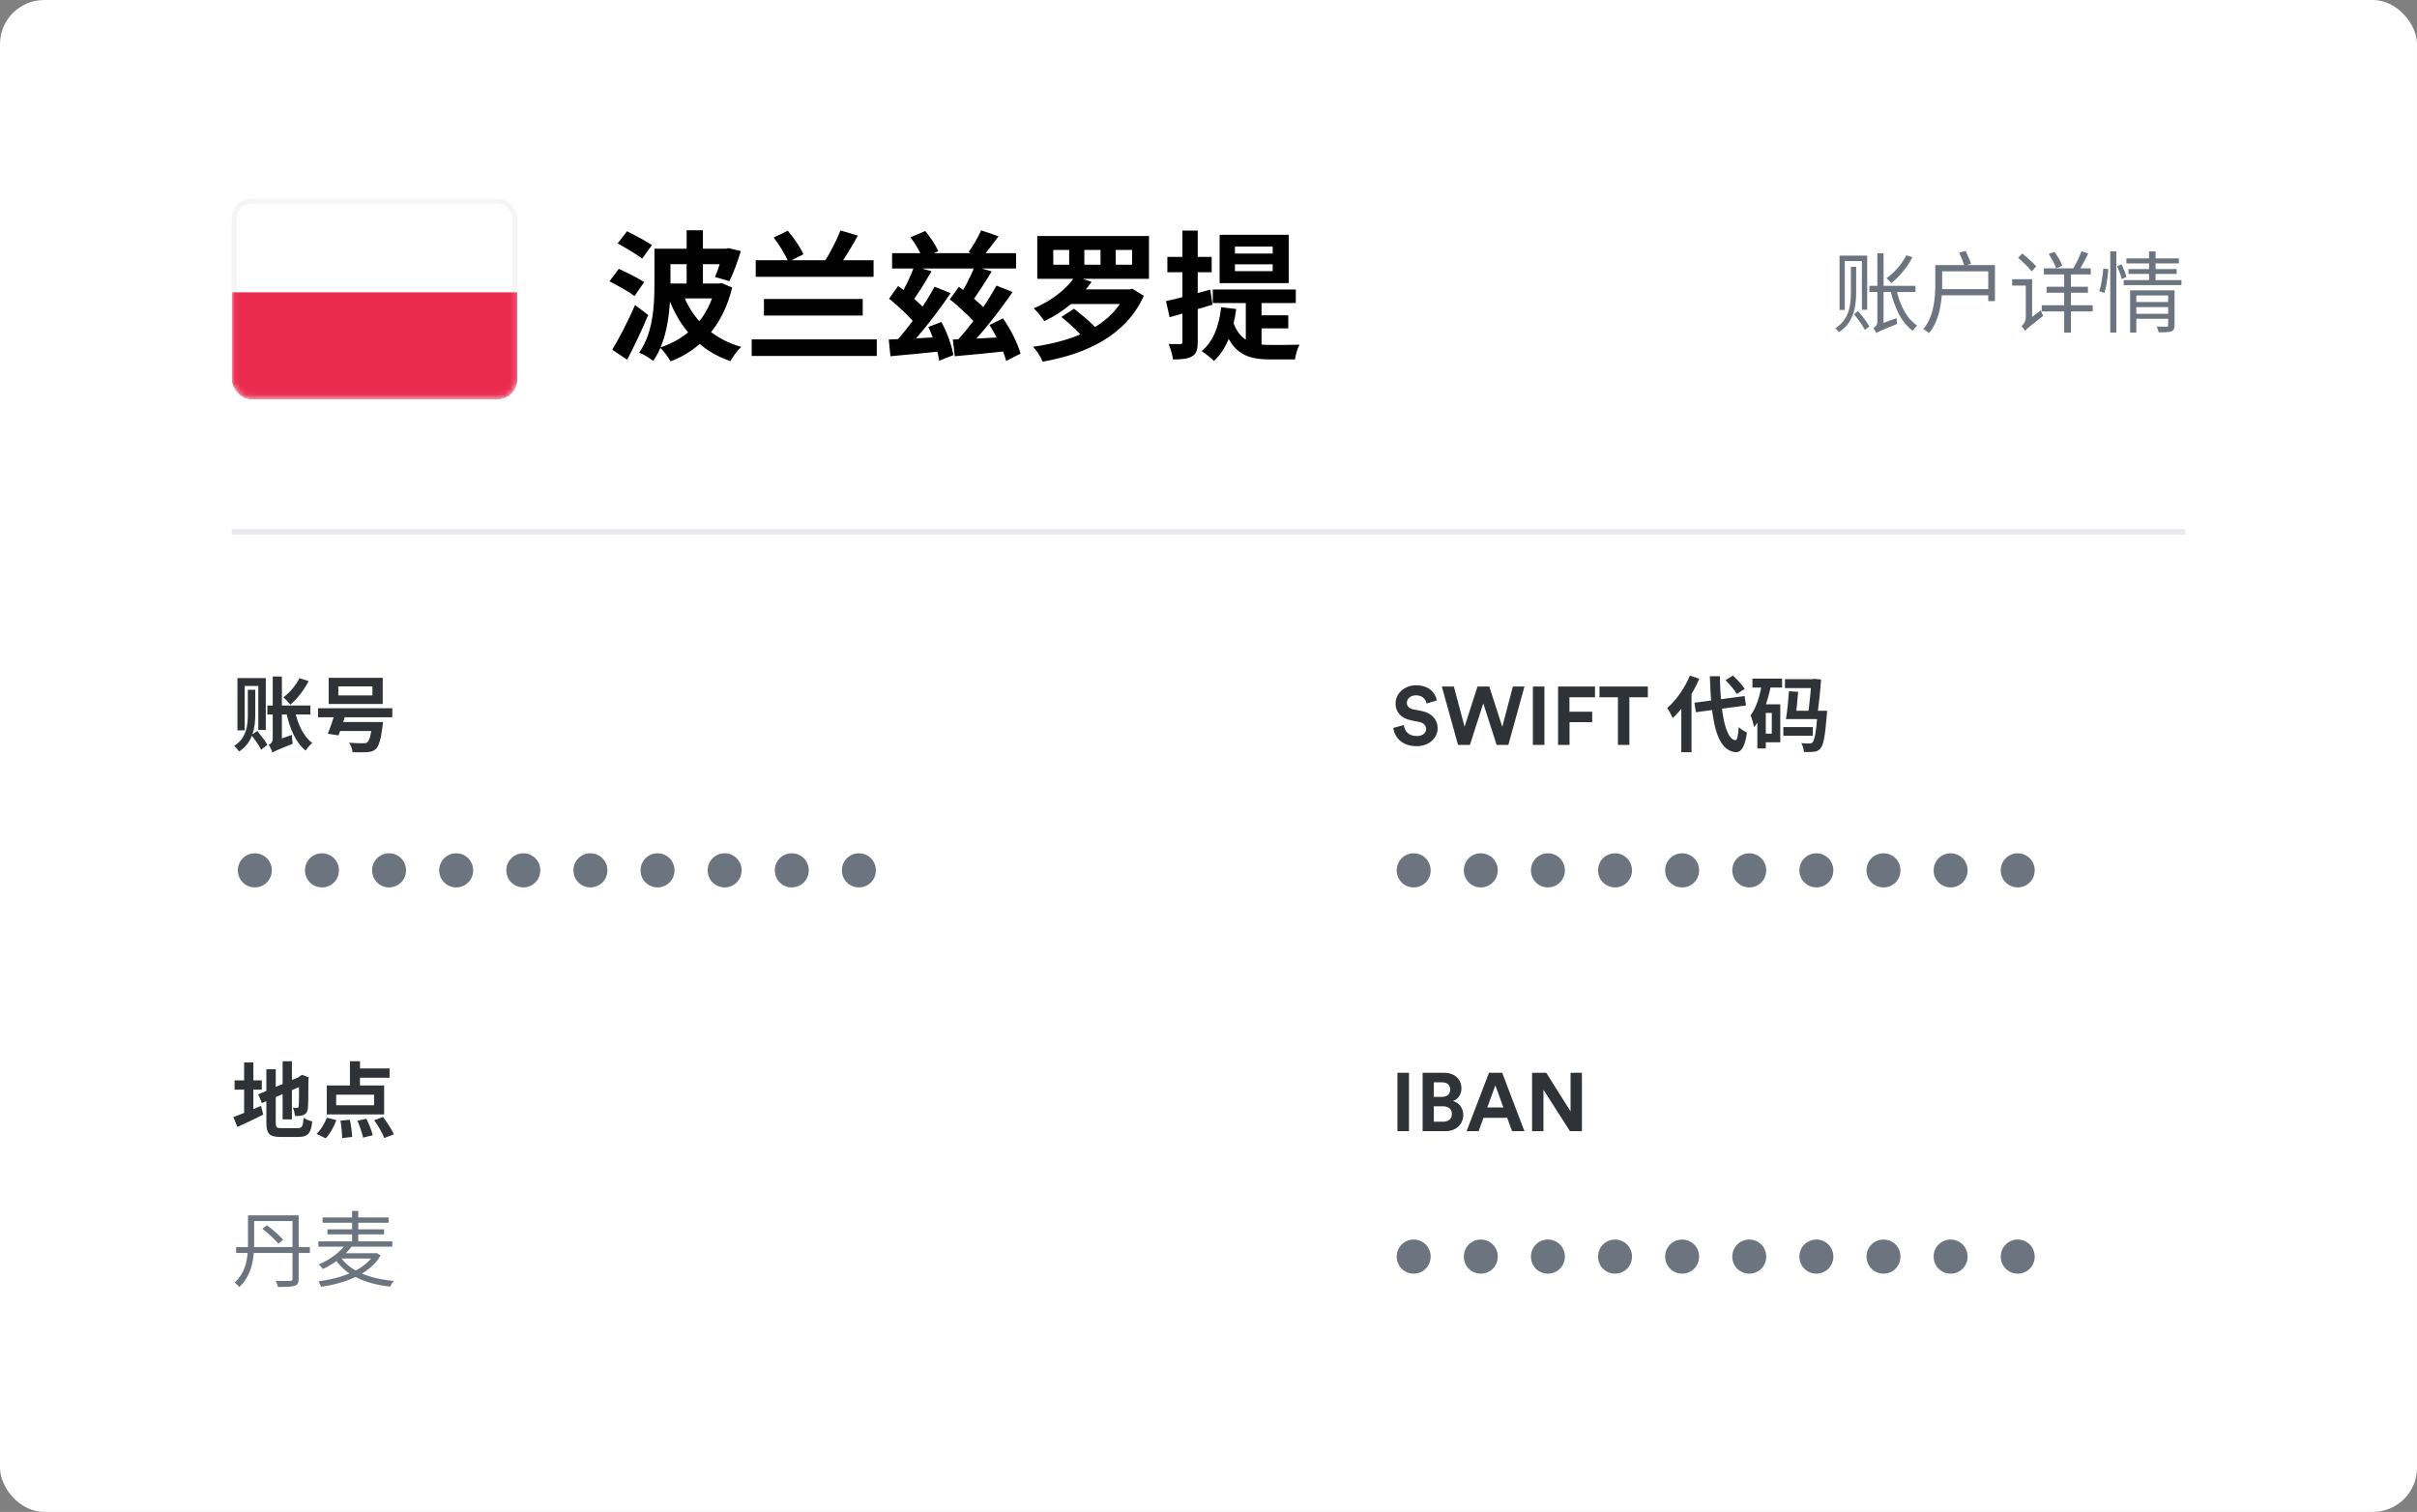 <svg width="438" height="274" viewBox="0 0 438 274" fill="none" xmlns="http://www.w3.org/2000/svg">
<rect x="0" y="0" width="438" height="274" fill="#808080" stroke="none"/>
<rect width="438" height="274" rx="8" fill="white"/>
<g clip-path="url(#clip0_556_1009)">
<rect x="42" y="36" width="51.762" height="36.39" rx="3.606" fill="white"/>
<rect x="42.451" y="36.451" width="50.861" height="35.489" rx="3.156" fill="white" stroke="#F5F5F5" stroke-width="0.902"/>
<mask id="mask0_556_1009" style="mask-type:luminance" maskUnits="userSpaceOnUse" x="42" y="36" width="52" height="37">
<rect x="42.451" y="36.451" width="50.861" height="35.489" rx="3.156" fill="white" stroke="white" stroke-width="0.902"/>
</mask>
<g mask="url(#mask0_556_1009)">
<path fill-rule="evenodd" clip-rule="evenodd" d="M42 72.39H93.762V52.982H42V72.39Z" fill="#EB2A50"/>
</g>
</g>
<path d="M120.188 45.07H131.775V47.872H120.188V45.07ZM120.238 51.381H130.74V54.082H120.238V51.381ZM124.429 41.738H127.383V52.895H124.429V41.738ZM118.598 45.07H121.501V51.558C121.501 55.647 121.072 61.605 118.37 65.417C117.84 64.937 116.553 64.18 115.821 63.902C118.37 60.368 118.598 55.218 118.598 51.532V45.07ZM131.068 45.07H131.548L132.028 44.969L134.249 45.499C133.668 47.443 132.886 49.563 132.179 50.952L129.554 50.194C130.109 49.008 130.715 47.064 131.068 45.499V45.07ZM123.697 53.123C125.414 57.768 129.023 61.378 134.325 62.867C133.643 63.473 132.785 64.659 132.356 65.442C126.751 63.523 123.192 59.484 121.097 53.855L123.697 53.123ZM111.933 44.111L113.624 41.914C115.013 42.596 117.108 43.707 118.143 44.413L116.376 46.862C115.392 46.105 113.347 44.893 111.933 44.111ZM110.444 50.977L112.135 48.73C113.549 49.361 115.669 50.422 116.73 51.128L114.988 53.653C114.003 52.895 111.908 51.734 110.444 50.977ZM110.949 63.372C112.135 61.428 113.801 58.247 115.089 55.269L117.462 57.086C116.326 59.787 114.962 62.715 113.65 65.189L110.949 63.372ZM129.655 51.381H130.26L130.791 51.305L132.684 52.113C130.967 59.181 126.802 63.473 121.526 65.492C121.147 64.786 120.213 63.523 119.607 62.993C124.631 61.302 128.367 57.742 129.655 51.936V51.381ZM140.207 43.05L142.756 41.813C143.842 43.101 145.079 44.868 145.584 46.08L142.857 47.468C142.403 46.282 141.242 44.413 140.207 43.05ZM152.299 41.763L155.454 42.697C154.343 44.742 153.006 46.938 151.92 48.352L149.345 47.493C150.38 45.953 151.617 43.555 152.299 41.763ZM138.44 54.183H156.338V57.187H138.44V54.183ZM136.218 61.504H158.887V64.508H136.218V61.504ZM136.95 47.165H158.307V50.169H136.95V47.165ZM165.678 48.251L168.808 49.159C167.597 51.229 166.183 53.552 165.047 55.016L162.75 54.183C163.835 52.593 165.022 50.093 165.678 48.251ZM169.364 51.962L172.267 53.123C169.97 56.531 166.865 60.544 164.391 63.069L162.27 61.983C164.719 59.333 167.647 55.142 169.364 51.962ZM168.228 59.257L170.601 58.348C171.636 60.216 172.494 62.69 172.772 64.356L170.197 65.366C169.97 63.7 169.137 61.15 168.228 59.257ZM161.109 54.133L162.75 51.835C164.694 53.198 166.814 55.066 167.9 56.354L166.133 59.03C165.123 57.692 162.952 55.571 161.109 54.133ZM161.058 61.529C163.431 61.428 167.092 61.277 170.702 61.075V63.65C167.395 64.003 163.987 64.331 161.361 64.558L161.058 61.529ZM176.609 48.301L179.714 49.185C178.452 51.28 176.937 53.628 175.751 55.117L173.479 54.284C174.589 52.668 175.902 50.144 176.609 48.301ZM180.572 51.76L183.501 52.921C181.153 56.329 177.997 60.368 175.523 62.892L173.378 61.807C175.852 59.156 178.856 54.965 180.572 51.76ZM179.31 58.904L181.759 57.692C183.147 59.661 184.435 62.286 184.939 64.079L182.339 65.417C181.885 63.65 180.623 60.923 179.31 58.904ZM172.115 54.259L173.756 51.987C175.725 53.35 177.896 55.243 179.007 56.531L177.24 59.181C176.205 57.818 173.983 55.698 172.115 54.259ZM172.671 61.529C175.044 61.453 178.729 61.277 182.365 61.075L182.339 63.65C179.058 64.003 175.65 64.331 173.024 64.558L172.671 61.529ZM161.664 45.878H184.132V48.654H161.664V45.878ZM164.997 43L167.672 41.864C168.556 42.949 169.616 44.464 170.02 45.524L167.193 46.812C166.839 45.777 165.88 44.186 164.997 43ZM177.795 41.738L180.951 42.823C179.916 44.237 178.78 45.726 177.947 46.66L175.523 45.701C176.306 44.615 177.29 42.949 177.795 41.738ZM202.181 45.297V47.973H205.16V45.297H202.181ZM196.501 45.297V47.973H199.43V45.297H196.501ZM190.872 45.297V47.973H193.75V45.297H190.872ZM187.969 42.773H208.215V50.523H187.969V42.773ZM192.336 57.44L194.633 55.95C196.249 57.187 198.369 59.03 199.404 60.292L196.931 61.933C196.047 60.696 194.002 58.752 192.336 57.44ZM193.27 52.441H204.807V55.092H193.27V52.441ZM194.81 50.043L197.814 51.078C195.87 53.931 192.614 56.632 189.256 58.197C188.802 57.515 187.918 56.404 187.338 55.874C190.468 54.587 193.472 52.264 194.81 50.043ZM204.075 52.441H204.681L205.211 52.34L207.281 53.602C204.1 60.721 196.981 64.129 188.953 65.543C188.65 64.786 187.817 63.448 187.211 62.842C195.062 61.731 201.676 58.853 204.075 52.946V52.441ZM223.79 47.897V49.134H230.632V47.897H223.79ZM223.79 44.691V45.953H230.632V44.691H223.79ZM221.014 42.545H233.535V51.305H221.014V42.545ZM219.777 52.466H234.822V54.915H219.777V52.466ZM225.759 53.804H228.612V64.079L225.759 62.842V53.804ZM223.437 58.273C224.699 62.034 227.274 62.514 230.379 62.514C231.237 62.514 234.393 62.514 235.504 62.463C235.125 63.094 234.772 64.356 234.671 65.139H230.253C226.163 65.139 223.235 64.23 221.619 58.878L223.437 58.273ZM227.829 57.137H233.459V59.51H227.829V57.137ZM221.291 55.672L224.018 56.001C223.487 60.115 222.2 63.372 219.979 65.417C219.524 64.937 218.388 64.028 217.757 63.624C219.852 61.933 220.913 59.131 221.291 55.672ZM211.295 54.562C213.365 54.133 216.419 53.299 219.322 52.492L219.726 55.218C217.075 56.026 214.223 56.859 211.951 57.49L211.295 54.562ZM211.547 46.559H219.575V49.336H211.547V46.559ZM214.273 41.788H217.05V61.933C217.05 63.321 216.823 64.104 216.04 64.558C215.283 65.038 214.172 65.139 212.557 65.139C212.481 64.382 212.128 63.145 211.774 62.337C212.683 62.362 213.566 62.362 213.869 62.362C214.172 62.362 214.273 62.261 214.273 61.908V41.788Z" fill="black"/>
<path d="M44.912 124.994H46.256V129.445C46.256 131.715 45.883 134.537 43.344 136.18C43.15 135.896 42.732 135.403 42.418 135.164C44.718 133.835 44.912 131.282 44.912 129.445V124.994ZM45.554 133.223L46.614 132.461C47.257 133.238 48.093 134.298 48.451 134.985L47.316 135.866C46.988 135.164 46.211 134.044 45.554 133.223ZM43.03 122.889H48.168V132.282H46.809V124.308H44.345V132.357H43.03V122.889ZM48.451 127.862H56.247V129.489H48.451V127.862ZM53.454 128.877C53.962 131.252 55.007 133.492 56.59 134.642C56.202 134.94 55.664 135.582 55.395 136.03C53.603 134.597 52.528 132.103 51.901 129.221L53.454 128.877ZM49.362 136.389C49.258 136.001 48.959 135.329 48.705 135C49.019 134.851 49.422 134.507 49.422 133.865V122.605H51.08V134.985C51.08 134.985 49.362 135.806 49.362 136.389ZM54.261 122.904L55.918 123.426C55.127 125.039 53.827 126.682 52.618 127.697C52.334 127.354 51.722 126.682 51.348 126.368C52.498 125.532 53.618 124.218 54.261 122.904ZM49.362 136.389L49.123 134.851L49.736 134.298L52.916 133.178C52.901 133.671 52.961 134.403 53.036 134.791C50.199 135.926 49.676 136.15 49.362 136.389ZM61.309 124.397V126.025H67.492V124.397H61.309ZM59.562 122.844H69.358V127.578H59.562V122.844ZM57.636 128.355H71.091V129.982H57.636V128.355ZM60.816 130.848H68.134V132.476H60.816V130.848ZM67.477 130.848H69.418C69.418 130.848 69.373 131.356 69.329 131.595C69.015 134.044 68.656 135.224 68.104 135.732C67.656 136.165 67.163 136.269 66.461 136.314C65.894 136.359 64.908 136.344 63.878 136.314C63.848 135.791 63.594 135.075 63.251 134.597C64.251 134.686 65.356 134.701 65.804 134.701C66.148 134.701 66.342 134.686 66.536 134.552C66.939 134.253 67.238 133.193 67.462 131.087L67.477 130.848ZM60.816 128.803L62.743 129.071C62.325 130.49 61.772 132.178 61.339 133.268L59.398 132.969C59.861 131.879 60.443 130.162 60.816 128.803Z" fill="#2F3237"/>
<path d="M43.105 157.729C43.105 155.997 44.479 154.638 46.181 154.638C47.884 154.638 49.258 155.997 49.258 157.729C49.258 159.461 47.884 160.82 46.181 160.82C44.479 160.82 43.105 159.461 43.105 157.729ZM55.268 157.729C55.268 155.997 56.642 154.638 58.344 154.638C60.047 154.638 61.42 155.997 61.42 157.729C61.42 159.461 60.047 160.82 58.344 160.82C56.642 160.82 55.268 159.461 55.268 157.729ZM67.43 157.729C67.43 155.997 68.804 154.638 70.507 154.638C72.209 154.638 73.583 155.997 73.583 157.729C73.583 159.461 72.209 160.82 70.507 160.82C68.804 160.82 67.43 159.461 67.43 157.729ZM79.593 157.729C79.593 155.997 80.967 154.638 82.67 154.638C84.372 154.638 85.746 155.997 85.746 157.729C85.746 159.461 84.372 160.82 82.67 160.82C80.967 160.82 79.593 159.461 79.593 157.729ZM91.756 157.729C91.756 155.997 93.13 154.638 94.832 154.638C96.535 154.638 97.909 155.997 97.909 157.729C97.909 159.461 96.535 160.82 94.832 160.82C93.13 160.82 91.756 159.461 91.756 157.729ZM103.919 157.729C103.919 155.997 105.293 154.638 106.995 154.638C108.697 154.638 110.071 155.997 110.071 157.729C110.071 159.461 108.697 160.82 106.995 160.82C105.293 160.82 103.919 159.461 103.919 157.729ZM116.081 157.729C116.081 155.997 117.455 154.638 119.158 154.638C120.86 154.638 122.234 155.997 122.234 157.729C122.234 159.461 120.86 160.82 119.158 160.82C117.455 160.82 116.081 159.461 116.081 157.729ZM128.244 157.729C128.244 155.997 129.618 154.638 131.32 154.638C133.023 154.638 134.397 155.997 134.397 157.729C134.397 159.461 133.023 160.82 131.32 160.82C129.618 160.82 128.244 159.461 128.244 157.729ZM140.407 157.729C140.407 155.997 141.781 154.638 143.483 154.638C145.186 154.638 146.56 155.997 146.56 157.729C146.56 159.461 145.186 160.82 143.483 160.82C141.781 160.82 140.407 159.461 140.407 157.729ZM152.57 157.729C152.57 155.997 153.943 154.638 155.646 154.638C157.348 154.638 158.722 155.997 158.722 157.729C158.722 159.461 157.348 160.82 155.646 160.82C153.943 160.82 152.57 159.461 152.57 157.729Z" fill="#6C747F"/>
<path d="M260.378 126.936L258.526 127.503C258.421 126.921 257.944 126.01 256.6 126.01C255.599 126.01 254.942 126.652 254.942 127.354C254.942 127.936 255.315 128.399 256.092 128.549L257.57 128.832C259.497 129.206 260.527 130.46 260.527 131.954C260.527 133.581 259.168 135.224 256.704 135.224C253.897 135.224 252.657 133.417 252.493 131.909L254.404 131.401C254.494 132.446 255.226 133.387 256.719 133.387C257.824 133.387 258.436 132.835 258.436 132.088C258.436 131.476 257.973 130.998 257.152 130.834L255.674 130.535C253.986 130.191 252.896 129.101 252.896 127.503C252.896 125.622 254.584 124.188 256.585 124.188C259.153 124.188 260.139 125.741 260.378 126.936ZM272.243 131.73L274.154 124.412H276.26L273.333 135H271.212L268.793 127.459L266.374 135H264.223L261.281 124.412H263.462L265.403 131.7L267.748 124.412H269.883L272.243 131.73ZM279.874 135H277.784V124.412H279.874V135ZM284.424 135H282.348V124.412H289.039V126.368H284.409V128.982H288.531V130.878H284.424V135ZM298.616 126.368H295.271V135H293.195V126.368H289.85V124.412H298.616V126.368ZM307.055 127.354L316.15 126.144L316.404 127.847L307.324 129.071L307.055 127.354ZM312.685 123.262L314.029 122.426C314.806 123.143 315.746 124.143 316.165 124.845L314.731 125.771C314.358 125.084 313.447 124.024 312.685 123.262ZM306.234 122.441L307.936 123.008C306.816 125.652 304.994 128.414 303.128 130.132C302.948 129.699 302.441 128.743 302.127 128.31C303.74 126.921 305.308 124.696 306.234 122.441ZM304.681 126.727L306.517 124.905L306.532 124.935V136.314H304.681V126.727ZM309.848 122.545H311.67C311.774 128.937 312.64 133.895 314.447 134.149C314.791 134.179 314.985 133.402 315.089 131.759C315.433 132.133 316.239 132.611 316.568 132.775C316.18 135.672 315.373 136.359 314.537 136.314C310.998 135.986 310.116 130.684 309.848 122.545ZM329.381 128.803H331.098C331.098 128.803 331.068 129.28 331.053 129.504C330.74 133.447 330.426 135.06 329.889 135.627C329.545 136.045 329.187 136.195 328.709 136.239C328.291 136.299 327.619 136.299 326.902 136.284C326.872 135.791 326.693 135.119 326.424 134.671C327.051 134.746 327.619 134.746 327.902 134.746C328.141 134.746 328.291 134.716 328.455 134.552C328.813 134.179 329.142 132.7 329.381 129.071V128.803ZM323.467 123.083H328.948V124.696H323.467V123.083ZM324.184 125.278L325.856 125.368C325.737 126.996 325.513 129.056 325.334 130.311H323.646C323.87 128.997 324.079 126.891 324.184 125.278ZM324.124 128.803H329.874V130.311H324.124V128.803ZM323.168 131.759H328.515V133.342H323.168V131.759ZM328.276 123.083H328.47L328.739 123.023L330.008 123.143C329.874 125.144 329.59 127.787 329.306 129.893L327.619 129.758C327.902 127.638 328.186 124.77 328.276 123.262V123.083ZM317.568 122.978H322.944V124.606H317.568V122.978ZM319.226 127.638H322.616V134.522H319.226V132.954H321.078V129.206H319.226V127.638ZM319.301 123.815L320.928 124.188C320.361 127.025 319.42 129.938 317.867 131.789C317.792 131.311 317.479 130.176 317.225 129.654C318.285 128.25 318.927 126.085 319.301 123.815ZM318.464 127.638H319.988V135.642H318.464V127.638Z" fill="#2F3237"/>
<path d="M253.105 157.729C253.105 155.997 254.479 154.638 256.181 154.638C257.884 154.638 259.258 155.997 259.258 157.729C259.258 159.461 257.884 160.82 256.181 160.82C254.479 160.82 253.105 159.461 253.105 157.729ZM265.268 157.729C265.268 155.997 266.642 154.638 268.344 154.638C270.047 154.638 271.42 155.997 271.42 157.729C271.42 159.461 270.047 160.82 268.344 160.82C266.642 160.82 265.268 159.461 265.268 157.729ZM277.431 157.729C277.431 155.997 278.804 154.638 280.507 154.638C282.209 154.638 283.583 155.997 283.583 157.729C283.583 159.461 282.209 160.82 280.507 160.82C278.804 160.82 277.431 159.461 277.431 157.729ZM289.593 157.729C289.593 155.997 290.967 154.638 292.67 154.638C294.372 154.638 295.746 155.997 295.746 157.729C295.746 159.461 294.372 160.82 292.67 160.82C290.967 160.82 289.593 159.461 289.593 157.729ZM301.756 157.729C301.756 155.997 303.13 154.638 304.832 154.638C306.535 154.638 307.909 155.997 307.909 157.729C307.909 159.461 306.535 160.82 304.832 160.82C303.13 160.82 301.756 159.461 301.756 157.729ZM313.919 157.729C313.919 155.997 315.293 154.638 316.995 154.638C318.697 154.638 320.071 155.997 320.071 157.729C320.071 159.461 318.697 160.82 316.995 160.82C315.293 160.82 313.919 159.461 313.919 157.729ZM326.081 157.729C326.081 155.997 327.455 154.638 329.158 154.638C330.86 154.638 332.234 155.997 332.234 157.729C332.234 159.461 330.86 160.82 329.158 160.82C327.455 160.82 326.081 159.461 326.081 157.729ZM338.244 157.729C338.244 155.997 339.618 154.638 341.32 154.638C343.023 154.638 344.397 155.997 344.397 157.729C344.397 159.461 343.023 160.82 341.32 160.82C339.618 160.82 338.244 159.461 338.244 157.729ZM350.407 157.729C350.407 155.997 351.781 154.638 353.483 154.638C355.186 154.638 356.56 155.997 356.56 157.729C356.56 159.461 355.186 160.82 353.483 160.82C351.781 160.82 350.407 159.461 350.407 157.729ZM362.57 157.729C362.57 155.997 363.943 154.638 365.646 154.638C367.348 154.638 368.722 155.997 368.722 157.729C368.722 159.461 367.348 160.82 365.646 160.82C363.943 160.82 362.57 159.461 362.57 157.729Z" fill="#6C747F"/>
<path d="M255.33 205H253.239V194.412H255.33V205ZM257.804 194.412H261.612C263.673 194.412 264.838 195.622 264.838 197.264C264.838 198.355 264.181 199.236 263.3 199.534C264.33 199.788 265.166 200.729 265.166 202.043C265.166 203.761 263.882 205 261.896 205H257.804V194.412ZM259.835 198.788H261.299C262.239 198.788 262.807 198.265 262.807 197.459C262.807 196.652 262.284 196.144 261.284 196.144H259.835V198.788ZM259.835 203.283H261.508C262.508 203.283 263.106 202.76 263.106 201.909C263.106 201.072 262.568 200.49 261.538 200.49H259.835V203.283ZM274.013 205L273.132 202.581H268.831L267.95 205H265.77L269.832 194.412H272.221L276.253 205H274.013ZM270.982 196.697L269.518 200.699H272.445L270.982 196.697ZM286.673 205H284.507L279.699 197.488V205H277.638V194.412H280.206L284.612 201.416V194.412H286.673V205Z" fill="#2F3237"/>
<path d="M253.105 227.729C253.105 225.997 254.479 224.638 256.181 224.638C257.884 224.638 259.258 225.997 259.258 227.729C259.258 229.461 257.884 230.82 256.181 230.82C254.479 230.82 253.105 229.461 253.105 227.729ZM265.268 227.729C265.268 225.997 266.642 224.638 268.344 224.638C270.047 224.638 271.42 225.997 271.42 227.729C271.42 229.461 270.047 230.82 268.344 230.82C266.642 230.82 265.268 229.461 265.268 227.729ZM277.431 227.729C277.431 225.997 278.804 224.638 280.507 224.638C282.209 224.638 283.583 225.997 283.583 227.729C283.583 229.461 282.209 230.82 280.507 230.82C278.804 230.82 277.431 229.461 277.431 227.729ZM289.593 227.729C289.593 225.997 290.967 224.638 292.67 224.638C294.372 224.638 295.746 225.997 295.746 227.729C295.746 229.461 294.372 230.82 292.67 230.82C290.967 230.82 289.593 229.461 289.593 227.729ZM301.756 227.729C301.756 225.997 303.13 224.638 304.832 224.638C306.535 224.638 307.909 225.997 307.909 227.729C307.909 229.461 306.535 230.82 304.832 230.82C303.13 230.82 301.756 229.461 301.756 227.729ZM313.919 227.729C313.919 225.997 315.293 224.638 316.995 224.638C318.697 224.638 320.071 225.997 320.071 227.729C320.071 229.461 318.697 230.82 316.995 230.82C315.293 230.82 313.919 229.461 313.919 227.729ZM326.081 227.729C326.081 225.997 327.455 224.638 329.158 224.638C330.86 224.638 332.234 225.997 332.234 227.729C332.234 229.461 330.86 230.82 329.158 230.82C327.455 230.82 326.081 229.461 326.081 227.729ZM338.244 227.729C338.244 225.997 339.618 224.638 341.32 224.638C343.023 224.638 344.397 225.997 344.397 227.729C344.397 229.461 343.023 230.82 341.32 230.82C339.618 230.82 338.244 229.461 338.244 227.729ZM350.407 227.729C350.407 225.997 351.781 224.638 353.483 224.638C355.186 224.638 356.56 225.997 356.56 227.729C356.56 229.461 355.186 230.82 353.483 230.82C351.781 230.82 350.407 229.461 350.407 227.729ZM362.57 227.729C362.57 225.997 363.943 224.638 365.646 224.638C367.348 224.638 368.722 225.997 368.722 227.729C368.722 229.461 367.348 230.82 365.646 230.82C363.943 230.82 362.57 229.461 362.57 227.729Z" fill="#6C747F"/>
<path d="M51.214 192.321H52.901V202.864H51.214V192.321ZM46.794 198.325L54.529 195.039L55.186 196.563L47.466 199.908L46.794 198.325ZM48.272 193.77H49.974V203.447C49.974 204.328 50.109 204.447 51.035 204.447C51.483 204.447 53.469 204.447 53.932 204.447C54.753 204.447 54.903 204.119 55.022 202.581C55.41 202.85 56.112 203.133 56.59 203.223C56.366 205.343 55.828 206.045 54.081 206.045C53.589 206.045 51.348 206.045 50.886 206.045C48.84 206.045 48.272 205.508 48.272 203.432V193.77ZM54.186 195.233H54.081L54.395 195.009L54.709 194.785L55.963 195.233L55.888 195.532C55.888 198.384 55.858 200.191 55.799 200.804C55.739 201.491 55.485 201.849 55.022 202.043C54.589 202.252 53.947 202.252 53.469 202.252C53.409 201.804 53.275 201.132 53.081 200.759C53.335 200.774 53.678 200.774 53.812 200.774C53.992 200.774 54.081 200.729 54.126 200.46C54.186 200.162 54.186 198.534 54.186 195.233ZM42.508 195.786H47.436V197.473H42.508V195.786ZM44.24 192.53H45.913V202.431H44.24V192.53ZM42.299 202.446C43.538 201.998 45.48 201.192 47.301 200.415L47.705 201.998C46.122 202.805 44.404 203.611 43.016 204.238L42.299 202.446ZM63.415 192.321H65.237V197.503H63.415V192.321ZM60.921 198.384V200.296H67.79V198.384H60.921ZM59.218 196.712H69.612V201.954H59.218V196.712ZM64.251 193.636H70.598V195.308H64.251V193.636ZM61.697 203.088L63.4 202.924C63.624 203.94 63.788 205.239 63.818 206.03L61.996 206.254C61.996 205.448 61.877 204.119 61.697 203.088ZM64.774 203.103L66.401 202.745C66.865 203.686 67.357 204.925 67.551 205.732L65.789 206.165C65.64 205.388 65.192 204.089 64.774 203.103ZM67.805 203.014L69.418 202.431C70.135 203.387 71.001 204.701 71.374 205.567L69.642 206.239C69.329 205.388 68.522 204.014 67.805 203.014ZM59.233 202.551L60.951 202.984C60.533 204.194 59.801 205.478 59.024 206.299L57.367 205.478C58.084 204.836 58.815 203.641 59.233 202.551Z" fill="#2F3237"/>
<path d="M45.569 220.247H53.603V221.293H45.569V220.247ZM42.791 225.997H56.157V227.072H42.791V225.997ZM44.942 220.247H46.062V225.31C46.062 227.789 45.718 231.119 43.344 233.254C43.18 233.015 42.762 232.612 42.508 232.448C44.718 230.462 44.942 227.595 44.942 225.295V220.247ZM53.006 220.247H54.126V231.716C54.126 232.493 53.917 232.851 53.394 233.015C52.842 233.21 51.901 233.225 50.363 233.225C50.303 232.911 50.124 232.418 49.945 232.119C51.109 232.164 52.245 232.149 52.558 232.134C52.887 232.119 53.006 232.03 53.006 231.716V220.247ZM47.555 222.696L48.362 222.054C49.392 222.816 50.691 223.936 51.319 224.668L50.452 225.399C49.87 224.653 48.586 223.488 47.555 222.696ZM61.653 227.714C63.28 230.283 66.85 231.716 71.359 232.134C71.135 232.388 70.837 232.866 70.702 233.165C66.088 232.642 62.549 231.059 60.682 228.087L61.653 227.714ZM67.79 227.117H68.014L68.223 227.072L68.97 227.52C67.014 230.94 62.504 232.553 58.188 233.21C58.098 232.911 57.874 232.448 57.695 232.209C61.787 231.701 66.133 230.163 67.79 227.296V227.117ZM57.695 224.966H71.091V225.922H57.695V224.966ZM58.457 220.636H70.419V221.591H58.457V220.636ZM59.338 222.786H69.597V223.697H59.338V222.786ZM63.803 219.456H64.923V225.579H63.803V219.456ZM62.534 225.623L63.773 225.862C62.608 227.386 60.876 228.834 58.517 229.984C58.352 229.7 57.994 229.342 57.725 229.163C60.01 228.207 61.653 226.818 62.534 225.623ZM61.727 227.117H68.029V228.072H60.906L61.727 227.117Z" fill="#6C747F"/>
<path d="M335.408 48.36H336.368V52.936C336.368 55.272 336.064 58.36 333.248 60.2C333.104 59.992 332.816 59.656 332.592 59.48C335.232 57.864 335.408 54.984 335.408 52.936V48.36ZM335.968 56.92L336.72 56.376C337.456 57.24 338.352 58.408 338.752 59.144L337.952 59.784C337.568 59.032 336.72 57.816 335.968 56.92ZM333.36 46.328H338.368V56.136H337.408V47.32H334.304V56.168H333.36V46.328ZM338.768 51.8H347.12V52.92H338.768V51.8ZM343.648 52.44C344.256 55.256 345.552 57.8 347.44 59.016C347.168 59.208 346.816 59.64 346.624 59.944C344.624 58.504 343.312 55.816 342.608 52.68L343.648 52.44ZM339.984 60.376C339.904 60.104 339.68 59.64 339.504 59.4C339.776 59.272 340.208 58.968 340.208 58.328V45.896H341.328V59.304C341.328 59.304 339.984 59.96 339.984 60.376ZM345.456 46.264L346.56 46.616C345.648 48.424 344.176 50.168 342.752 51.304C342.56 51.08 342.128 50.632 341.872 50.424C343.28 49.416 344.64 47.88 345.456 46.264ZM339.984 60.376L339.856 59.32L340.336 58.856L343.696 57.656C343.696 57.976 343.744 58.456 343.792 58.696C340.704 59.96 340.256 60.152 339.984 60.376ZM350.704 48.04H351.952V51.528C351.952 54.152 351.616 57.896 349.568 60.376C349.36 60.152 348.832 59.784 348.528 59.656C350.496 57.288 350.704 53.944 350.704 51.528V48.04ZM355.04 45.784L356.208 45.48C356.576 46.232 356.992 47.192 357.184 47.816L355.968 48.184C355.792 47.544 355.376 46.536 355.04 45.784ZM351.488 48.04H361.52V54.568H360.304V49.176H351.488V48.04ZM351.488 52.392H360.96V53.512H351.488V52.392ZM365.712 46.712L366.48 45.944C367.344 46.648 368.464 47.64 368.992 48.28L368.176 49.176C367.664 48.504 366.576 47.448 365.712 46.712ZM366.992 59.96L366.768 58.84L367.088 58.312L369.84 56.232C369.936 56.552 370.112 57 370.256 57.24C367.632 59.304 367.216 59.624 366.992 59.96ZM364.64 50.6H367.92V51.752H364.64V50.6ZM366.992 59.976C366.864 59.72 366.528 59.288 366.336 59.096C366.608 58.872 367.104 58.328 367.104 57.544V50.6H368.256V58.424C368.256 58.424 366.992 59.496 366.992 59.976ZM370.384 48.632H378.88V49.736H370.384V48.632ZM370.88 51.96H378.368V53.048H370.88V51.96ZM370 55.32H379.232V56.44H370V55.32ZM374.064 49.048H375.28V60.28H374.064V49.048ZM371.264 46.04L372.304 45.64C372.88 46.424 373.488 47.464 373.712 48.152L372.608 48.616C372.384 47.928 371.808 46.84 371.264 46.04ZM377.2 45.528L378.416 45.928C377.856 47.112 377.136 48.456 376.56 49.304L375.536 48.92C376.112 48.024 376.832 46.568 377.2 45.528ZM386.832 54.728H393.2V55.656H386.832V54.728ZM385.344 46.824H394.848V47.736H385.344V46.824ZM385.728 48.76H394.448V49.64H385.728V48.76ZM384.848 50.76H395.312V51.672H384.848V50.76ZM386.832 56.872H393.248V57.768H386.832V56.872ZM386.016 52.616H393.2V53.544H387.136V60.264H386.016V52.616ZM392.912 52.616H394.064V58.936C394.064 59.544 393.936 59.864 393.488 60.04C393.04 60.216 392.32 60.232 391.184 60.216C391.136 59.928 390.976 59.48 390.832 59.176C391.632 59.208 392.4 59.208 392.624 59.192C392.848 59.192 392.912 59.128 392.912 58.92V52.616ZM389.44 45.56H390.624V51.048H389.44V45.56ZM382.416 45.56H383.52V60.264H382.416V45.56ZM381.152 48.648L382.048 48.776C382 50.024 381.728 51.88 381.36 53.08L380.432 52.776C380.8 51.672 381.056 49.912 381.152 48.648ZM383.664 48.232L384.464 47.912C384.816 48.648 385.2 49.592 385.344 50.184L384.512 50.584C384.352 49.976 383.984 48.984 383.664 48.232Z" fill="#6C747F"/>
<path d="M42 96.39H396" stroke="#E8EAED"/>
<defs>
<clipPath id="clip0_556_1009">
<rect x="42" y="36" width="51.762" height="36.39" rx="3.606" fill="white"/>
</clipPath>
</defs>
</svg>
